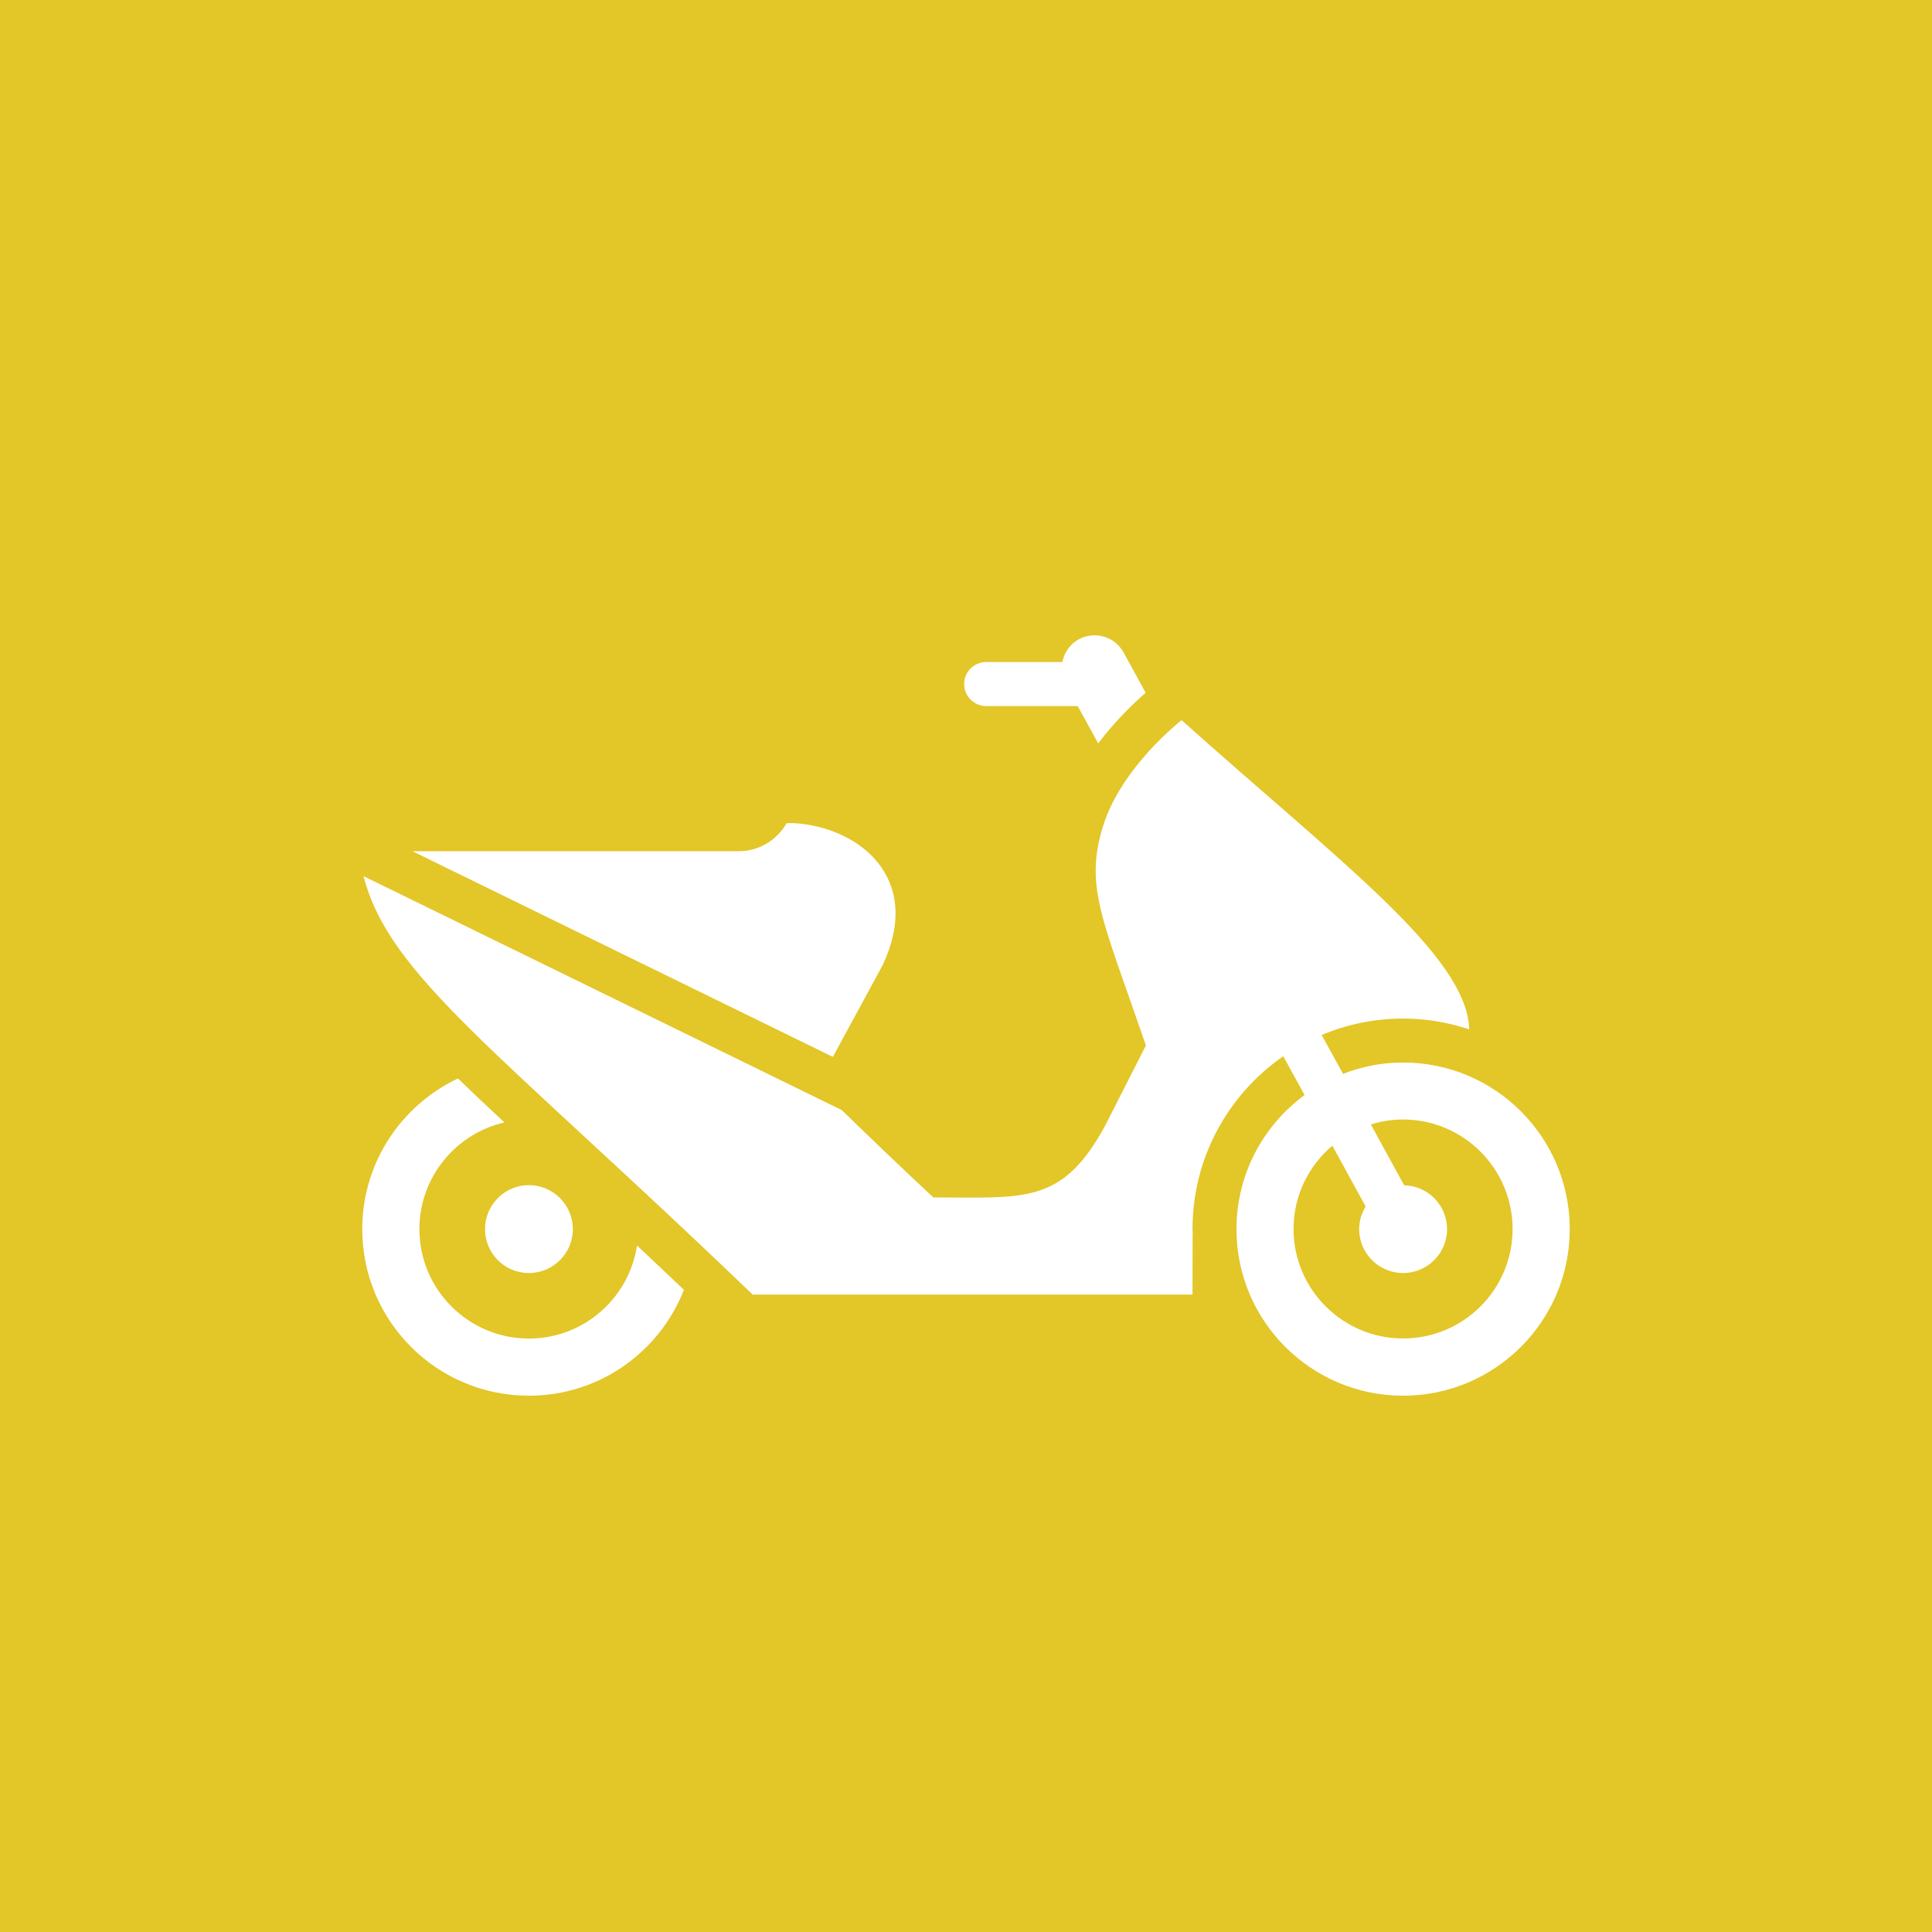 <?xml version="1.0" encoding="utf-8"?>
<!-- Generator: Adobe Illustrator 16.0.0, SVG Export Plug-In . SVG Version: 6.00 Build 0)  -->
<!DOCTYPE svg PUBLIC "-//W3C//DTD SVG 1.1 Basic//EN" "http://www.w3.org/Graphics/SVG/1.1/DTD/svg11-basic.dtd">
<svg version="1.1" baseProfile="basic" id="Layer_1"
	 xmlns="http://www.w3.org/2000/svg" xmlns:xlink="http://www.w3.org/1999/xlink" x="0px" y="0px" width="24px" height="24px"
	 viewBox="0 0 24 24" xml:space="preserve">
<rect fill="#E3C628" width="24" height="24"/>
<path fill="#FFFFFF" d="M14.232,8.606l-0.275-0.502C13.848,7.906,13.6,7.834,13.4,7.942c-0.111,0.061-0.18,0.167-0.203,0.282H12.25
	c-0.15,0-0.273,0.122-0.273,0.273S12.1,8.771,12.25,8.771h1.138l0.254,0.464C13.863,8.943,14.096,8.724,14.232,8.606z M6.57,15.814
	c-0.301,0-0.545-0.244-0.545-0.545s0.245-0.547,0.545-0.547c0.301,0,0.546,0.246,0.546,0.547S6.871,15.814,6.57,15.814z
	 M5.689,13.397c0.177,0.172,0.37,0.354,0.577,0.546c-0.604,0.14-1.056,0.68-1.056,1.326c0,0.75,0.61,1.359,1.36,1.359
	c0.681,0,1.245-0.502,1.343-1.156c0.186,0.175,0.38,0.357,0.583,0.551c-0.302,0.77-1.049,1.315-1.926,1.315
	c-1.144,0-2.07-0.927-2.07-2.069C4.5,14.441,4.987,13.729,5.689,13.397z M9.35,16.082c2.584,0,5.464,0,5.464,0l0.001-0.752
	c0.001-0.001,0.002-0.002,0.002-0.004c0-0.02-0.003-0.037-0.003-0.057c0-0.89,0.446-1.676,1.127-2.148l0.265,0.482
	c-0.512,0.377-0.846,0.981-0.846,1.666c0,1.143,0.928,2.069,2.07,2.069s2.07-0.927,2.07-2.069c0-1.144-0.928-2.07-2.07-2.07
	c-0.264,0-0.515,0.051-0.746,0.141l-0.266-0.483c0.311-0.131,0.653-0.204,1.012-0.204c0.287,0,0.563,0.048,0.821,0.134
	c-0.025-0.915-1.615-2.087-3.573-3.841c0,0-0.758,0.588-0.981,1.333s-0.001,1.139,0.538,2.708l-0.508,0.999
	c-0.532,0.98-0.999,0.889-2.133,0.889c-0.426-0.398-0.801-0.758-1.137-1.085l-5.941-2.906C4.836,12.127,6.182,13.038,9.35,16.082z
	 M16.551,14.232l0.414,0.756c-0.051,0.082-0.081,0.178-0.081,0.281c0,0.301,0.245,0.545,0.546,0.545s0.546-0.244,0.546-0.545
	c0-0.297-0.237-0.538-0.533-0.545l-0.414-0.756c0.126-0.039,0.262-0.061,0.401-0.061c0.75,0,1.36,0.611,1.36,1.361
	s-0.61,1.359-1.36,1.359s-1.361-0.609-1.361-1.359C16.068,14.854,16.256,14.482,16.551,14.232z M10.346,13.129l-5.223-2.555h4.054
	c0.255,0,0.477-0.141,0.595-0.349h0.091c0.812,0.05,1.615,0.686,1.098,1.771L10.346,13.129z"/>
</svg>
